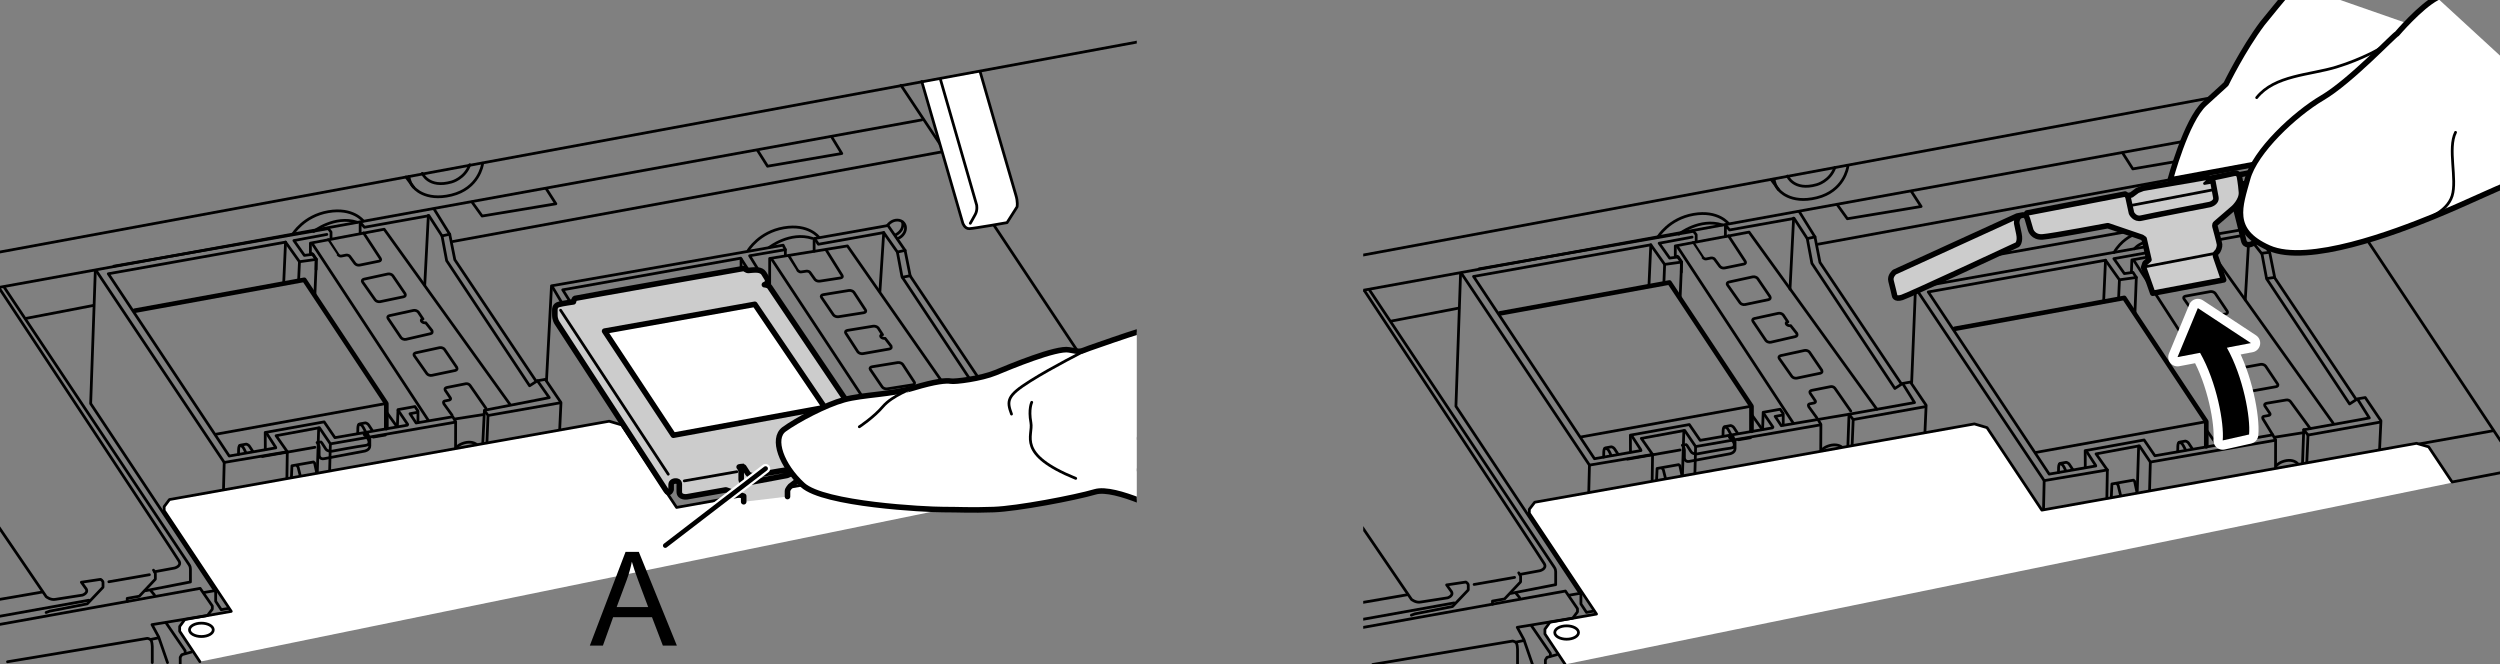 <?xml version="1.0" encoding="UTF-8"?><svg xmlns="http://www.w3.org/2000/svg" width="95.04mm" height="25.26mm" xmlns:xlink="http://www.w3.org/1999/xlink" viewBox="0 0 269.4 71.6"><rect x="0" y="0" width="269.4" height="71.6" fill="#808080" stroke="none"/><defs><style>.cls-1{stroke-width:2px;}.cls-1,.cls-2,.cls-3,.cls-4,.cls-5,.cls-6,.cls-7,.cls-8{stroke-linejoin:round;}.cls-1,.cls-2,.cls-5,.cls-6,.cls-9,.cls-8{fill:none;}.cls-1,.cls-5{stroke:#fff;}.cls-2,.cls-3,.cls-4{stroke-width:.6px;}.cls-2,.cls-3,.cls-4,.cls-5,.cls-6,.cls-7,.cls-8{stroke-linecap:round;}.cls-2,.cls-3,.cls-4,.cls-6,.cls-7,.cls-8{stroke:#000;}.cls-3{fill:#ccc;}.cls-4,.cls-7{fill:#fff;}.cls-6{stroke-width:.5px;}.cls-10{clip-path:url(#clippath-1);}.cls-7,.cls-8{stroke-width:.3px;}.cls-11{clip-path:url(#clippath);}</style><clipPath id="clippath"><rect class="cls-9" x="146.9" width="122.5" height="71.6"/></clipPath><clipPath id="clippath-1"><rect class="cls-9" width="122.5" height="71.6"/></clipPath></defs><g id="_レイヤー_3"><g class="cls-11"><rect class="cls-9" x="146.9" width="122.5" height="71.6"/><g><polyline class="cls-8" points="157.39 29.49 156.89 43.78 170.36 64.09 170.36 65.08 170.96 65.99 172.37 65.73"/><polyline class="cls-8" points="157.49 29.46 171.28 50.12 171.2 53.21"/><polyline class="cls-8" points="171.28 50.12 178.08 48.97 176.87 47.24 181.54 46.38 182.72 48.12 196.19 45.78"/><polyline class="cls-8" points="196.2 49.04 196.22 45.73 195.9 45.2 191.95 45.87 191.29 44.87 192.1 44.72"/><polyline class="cls-8" points="192.16 45.78 192.16 44.58 191.83 44.1 190 44.43 189.94 46.25"/><polyline class="cls-8" points="190.99 46.11 183.21 47.45 182.04 45.75 175.69 46.89 175.7 48.7"/><polyline class="cls-8" points="176.83 48.55 171.82 49.43 158.79 29.79 177.89 26.38 179.38 28.49 181.21 28.24 180.85 27.69 179.92 27.81 178.79 26.21 182.34 25.55"/><line class="cls-8" x1="181.21" y1="28.24" x2="181.05" y2="32.08"/><polyline class="cls-6" points="188.74 46.42 188.74 43.77 179.9 30.44 161.64 33.77"/><line class="cls-8" x1="159.39" y1="28.97" x2="182.5" y2="24.92"/><line class="cls-8" x1="177.89" y1="26.38" x2="177.69" y2="30.8"/><line class="cls-8" x1="179.38" y1="28.49" x2="179.3" y2="30.49"/><line class="cls-8" x1="188.78" y1="44.71" x2="189.86" y2="46.22"/><polyline class="cls-8" points="207.41 47.05 207.56 43.67 205.87 41.17 205.03 41.32 204.19 41.86 195.25 28.38 194.75 25.71 193.33 23.53"/><line class="cls-8" x1="192.89" y1="31.15" x2="193.28" y2="23.5"/><polyline class="cls-8" points="193.19 23.56 186.38 24.78 185.93 24.24 185.93 25.49"/><polyline class="cls-8" points="193.9 22.82 195.58 25.53 196.12 28.28 204.86 41.32"/><polyline class="cls-8" points="205.09 41.42 206.31 43.38 199.25 44.64 199.11 48.52"/><line class="cls-8" x1="178.08" y1="48.97" x2="178.03" y2="52.2"/><polyline class="cls-8" points="178.5 52 178.57 50.48 180.89 50.07 181.02 50.18 181.32 51.56"/><polyline class="cls-8" points="179.13 50.48 179.24 50.62 179.57 51.94"/><line class="cls-8" x1="181.45" y1="46.42" x2="181.3" y2="51.22"/><line class="cls-8" x1="182.72" y1="48.12" x2="182.63" y2="51.45"/><path class="cls-8" d="M185.67,46.96s.01-.35,.01-.42-.01-.55,.2-.57l.61-.11s.22,.01,.38,.26,.34,.52,.34,.52"/><path class="cls-8" d="M185.81,46.02s.23-.01,.37,.19,.34,.63,.34,.63"/><path class="cls-8" d="M172.81,49.25s.01-.35,.01-.42-.01-.55,.2-.57l.61-.11s.22,.01,.38,.26,.34,.52,.34,.52"/><path class="cls-8" d="M172.95,48.31s.23-.01,.37,.19,.27,.53,.27,.53"/><line class="cls-8" x1="188.66" y1="43.78" x2="170.4" y2="47.08"/><line class="cls-8" x1="176.8" y1="48.45" x2="175.82" y2="46.93"/><path class="cls-8" d="M196.28,48.53s.26-.35,.89-.52,1.2-.04,1.5,.37"/><polyline class="cls-8" points="199.25 44.64 199.7 45.21 199.57 48.41"/><line class="cls-8" x1="199.7" y1="45.21" x2="207.47" y2="43.82"/><line class="cls-8" x1="195.9" y1="45.2" x2="199.25" y2="44.64"/><line class="cls-8" x1="191.05" y1="46.02" x2="190.02" y2="44.5"/><line class="cls-8" x1="175.38" y1="49.48" x2="181.04" y2="48.49"/><line class="cls-8" x1="187.34" y1="47.39" x2="188.63" y2="47.17"/><path class="cls-8" d="M181.31,47.98s.2,.3,.2,.5v.86s.03,.47,.52,.38,4.38-.82,4.38-.82c0,0,.56-.1,.56-.56v-.74l-.23-.56s-.43,.06-.38,.09,.36,.36,.41,.44,.36,.65-.28,.72-3.6,.62-3.6,.62c0,0-.47,.05-.66-.23s-.47-.76-.51-.77-.43,.07-.43,.07Z"/><line class="cls-8" x1="215.33" y1="27.43" x2="228.97" y2="25"/><path class="cls-2" d="M241.25,18.84s9.76-1.85,9.98-1.86,.94-.07,.69,.17-1.44,.69-1.44,.69c0,0,.55,.02,.57,.22s.65,2.94,.65,2.94c0,0,.19,.83-.43,1.23s-8.65,4.07-8.65,4.07c0,0-.69,.31-.84-.39s-.8-3.22-.8-3.22l-.15-.25"/><polyline class="cls-2" points="241.72 19.81 245.65 19.12 241.66 20.82"/><line class="cls-8" x1="241.17" y1="22.38" x2="250.7" y2="18.06"/><line class="cls-8" x1="206.39" y1="31.57" x2="206" y2="41.21"/><polyline class="cls-8" points="206.66 31.4 220.28 51.79 220.21 54.87"/><polyline class="cls-8" points="220.28 51.79 227.08 50.64 225.87 48.91 230.54 48.04 231.72 49.79 245.19 47.44"/><polyline class="cls-8" points="245.21 50.7 245.22 47.4 244.91 46.86 240.96 47.54 240.3 46.53 241.1 46.38"/><polyline class="cls-8" points="241.16 47.44 241.16 46.25 240.83 45.77 239.01 46.09 238.95 47.92"/><polyline class="cls-8" points="240 47.77 232.21 49.11 231.05 47.41 224.7 48.56 224.71 50.37"/><polyline class="cls-8" points="225.84 50.21 220.82 51.09 207.79 31.46 226.89 28.04 228.39 30.15 230.21 29.9 229.85 29.35 228.92 29.48 227.79 27.87 239.22 25.81"/><line class="cls-8" x1="230.21" y1="29.9" x2="230.06" y2="33.74"/><polyline class="cls-6" points="237.75 48.09 237.75 45.43 228.91 32.1 210.65 35.43"/><line class="cls-8" x1="208.4" y1="30.64" x2="239.02" y2="25.2"/><path class="cls-8" d="M229.69,25.4s-1.14,.52-1.88,1.81"/><path class="cls-8" d="M230.99,26.15s-.64,.22-.98,.66"/><line class="cls-8" x1="226.89" y1="28.04" x2="226.69" y2="32.46"/><line class="cls-8" x1="228.39" y1="30.15" x2="228.3" y2="32.15"/><line class="cls-8" x1="237.79" y1="46.37" x2="238.86" y2="47.89"/><polyline class="cls-8" points="256.41 48.71 256.57 45.34 254.88 42.84 254.04 42.98 253.19 43.53 244.25 30.04 243.75 27.37 242.9 26.29"/><line class="cls-8" x1="241.95" y1="32.32" x2="242.29" y2="26.43"/><line class="cls-8" x1="241.5" y1="25.4" x2="239.22" y2="25.81"/><line class="cls-8" x1="239.02" y1="25.2" x2="241.4" y2="24.79"/><polyline class="cls-8" points="243.72 25.98 244.58 27.2 245.13 29.95 253.86 42.98"/><polyline class="cls-8" points="254.1 43.09 255.32 45.04 248.25 46.31 248.11 50.18"/><line class="cls-8" x1="243.72" y1="27.29" x2="244.47" y2="27.2"/><line class="cls-8" x1="244.32" y1="30.01" x2="245.05" y2="29.9"/><line class="cls-8" x1="227.09" y1="50.63" x2="227.03" y2="53.87"/><polyline class="cls-8" points="227.51 53.66 227.58 52.15 229.9 51.74 230.02 51.85 230.32 53.23"/><polyline class="cls-8" points="228.14 52.15 228.25 52.28 228.57 53.61"/><line class="cls-8" x1="230.46" y1="48.08" x2="230.31" y2="52.88"/><line class="cls-8" x1="231.72" y1="49.79" x2="231.63" y2="53.12"/><path class="cls-8" d="M234.67,48.63s.01-.35,.01-.42-.01-.55,.2-.57l.61-.11s.22,.01,.38,.26,.34,.52,.34,.52"/><path class="cls-8" d="M234.81,47.68s.23-.01,.37,.19,.34,.63,.34,.63"/><path class="cls-8" d="M221.82,50.92s.01-.35,.01-.42-.01-.55,.2-.57l.61-.11s.22,.01,.38,.26,.34,.52,.34,.52"/><path class="cls-8" d="M221.95,49.98s.23-.01,.37,.19,.27,.53,.27,.53"/><line class="cls-8" x1="237.66" y1="45.45" x2="219.4" y2="48.75"/><line class="cls-8" x1="225.8" y1="50.11" x2="224.82" y2="48.6"/><path class="cls-8" d="M245.28,50.2s.26-.35,.89-.52,1.2-.04,1.5,.37"/><polyline class="cls-8" points="248.25 46.31 248.71 46.88 248.57 50.07"/><line class="cls-8" x1="248.71" y1="46.88" x2="256.47" y2="45.49"/><line class="cls-8" x1="245.2" y1="47.1" x2="248.17" y2="46.63"/><line class="cls-8" x1="269.49" y1="47.55" x2="244.2" y2="9.48"/><line class="cls-8" x1="246.44" y1="13.21" x2="145.85" y2="31.47"/><path class="cls-8" d="M190.87,19.36l.81,1.09s1.18,1.58,4.1,.86,3.33-3.22,3.35-3.42"/><path class="cls-8" d="M192.62,18.97s.67,1.64,3.15,.93c0,0,1.42-.36,1.96-1.86"/><path class="cls-8" d="M191.67,20.45s-.36-.27-.5-1.14"/><polyline class="cls-8" points="197.99 22.07 199.07 23.57 207.02 22.25 205.96 20.61"/><polyline class="cls-8" points="228.74 16.49 229.83 18.2 237.83 16.83 236.79 15.12"/><line class="cls-8" x1="248.79" y1="16.62" x2="195.94" y2="26.31"/><line class="cls-8" x1="240.06" y1="47.69" x2="239.03" y2="46.17"/><line class="cls-8" x1="268.58" y1="46.43" x2="260.79" y2="47.82"/><polyline class="cls-7" points="269.62 50.91 264.24 51.94 261.71 48.15 260.4 47.77 220.03 54.97 214.12 46.08 212.76 45.68 165.38 54.12 164.8 54.88 164.8 55.31 172.04 66.17 167.02 67.05 166.48 67.8 166.48 68.31 168.66 71.59"/><ellipse class="cls-7" cx="168.82" cy="68.16" rx="1.28" ry=".72"/><polyline class="cls-8" points="182.5 24.92 182.78 25.29 182.78 25.91"/><line class="cls-8" x1="195.58" y1="25.53" x2="194.75" y2="25.71"/><polyline class="cls-8" points="146.28 67.72 168.69 63.69 169.99 65.59 169.99 65.93 169.48 66.61 163.5 67.6 164.21 68.91 165.17 71.69"/><path class="cls-8" d="M147.93,71.6l15.06-2.52s.43,.03,.48,.4c0,0,.06,.26,.06,.48v1.73"/><polyline class="cls-8" points="167.75 70.55 166.7 70.84 166.53 71.12 166.53 71.94"/><polyline class="cls-8" points="165.03 67.43 167.07 70.41 167.07 70.69"/><path class="cls-8" d="M160.83,65.11v-.34l1.3-.23,1.73-1.84v-.6s-.11-.28-.2-.37"/><path class="cls-8" d="M163.78,61.9l2.16-.4s.77-.2,.48-.74-19.37-29.41-19.37-29.41"/><line class="cls-8" x1="157.2" y1="33.2" x2="149.97" y2="34.59"/><path class="cls-8" d="M147.59,31.27l19.88,29.83s.17,.2,.17,.51v1.39l-4.82,.94"/><path class="cls-8" d="M146.48,56.34l5.62,8.25s.48,.4,1.02,.28l2.89-.45s.77-.26,.31-.79l-.43-.6,2.07-.31s.26,.14,.26,.34v.51l-1.7,1.79-4.06,.79s-.23,.09-.37,.14"/><line class="cls-8" x1="156.69" y1="64.97" x2="146.28" y2="66.84"/><line class="cls-8" x1="151.64" y1="64.09" x2="146.25" y2="65.02"/><line class="cls-8" x1="163.38" y1="69.19" x2="164.21" y2="69.02"/><line class="cls-8" x1="163.36" y1="63.92" x2="163.75" y2="64.4"/><line class="cls-8" x1="158.85" y1="62.98" x2="163.21" y2="62.22"/><line class="cls-8" x1="169.08" y1="64.14" x2="170.19" y2="63.95"/><path class="cls-7" d="M246.45,9.07l4.42,15.26s.2,.62,.71,.6,4.06-.65,4.06-.65l1.08-1.7s.11-.51-.14-1.3-3.83-13.22-3.83-13.22"/><line class="cls-8" x1="256.12" y1="21.92" x2="253.17" y2="22.45"/><path class="cls-8" d="M248.46,8.87l3.89,13.5s.12,.53-.14,1.02-.54,.96-.54,.96"/><line class="cls-8" x1="264.46" y1="5.67" x2="145.89" y2="27.67"/><polyline class="cls-8" points="181.18 29.32 181.18 28.21 180.74 27.61"/><path class="cls-8" d="M178.66,25.54s1.17-1.98,3.84-2.44,3.76,1,3.76,1"/><path class="cls-8" d="M180.92,25.23s2.26-1.77,4.66-1"/><g><line class="cls-8" x1="180.74" y1="26.55" x2="193.25" y2="45.61"/><polyline class="cls-8" points="202.25 44.1 188.48 25.01 180.53 26.5 180.53 27.56"/><path class="cls-8" d="M182.46,26.14s1.01,1.57,1.02,1.57c0,0,.14,.24,.4,.19,0,0,.5-.1,.5-.1,0,0,.25-.04,.39,.14,0,0,.33,.45,.55,.75,0,0,.18,.26,.56,.18,.94-.19,1.37-.28,2.05-.42,.16-.03,.22-.16,.13-.29l-1.8-2.75"/><path class="cls-8" d="M199.44,44.3l-1.71-2.46c-.09-.13-.29-.21-.45-.18-.67,.13-1.09,.22-2.02,.4-.37,.07-.18,.34-.18,.34,.21,.31,.52,.77,.52,.77,.13,.19-.11,.25-.11,.25,0,0-.48,.1-.48,.1-.25,.05-.08,.33-.08,.33l.86,1.19"/><path class="cls-8" d="M193.63,35.94l-.67-.85c-.14,.03-.32-.02-.42-.12-.11-.11-.08-.23,.06-.28,.02,0,.04,0,.06,0l-.5-.75h0c-.1-.13-.34-.22-.52-.18l-2.58,.56c-.19,.03-.25,.18-.15,.32l1.38,2.05c.1,.14,.34,.22,.52,.19l2.65-.61c.19-.03,.25-.18,.15-.32"/><path class="cls-8" d="M190.72,31.97c.1,.14,.03,.28-.15,.32l-2.54,.53c-.19,.03-.42-.05-.52-.19l-1.35-1.92c-.1-.14-.03-.28,.15-.32l2.58-.56c.19-.03,.42,.05,.52,.19h0s0,0,0,0l1.32,1.94"/><path class="cls-8" d="M196.3,39.9c.1,.14,.03,.28-.15,.32l-2.54,.53c-.19,.03-.42-.05-.52-.19l-1.35-1.92c-.1-.14-.03-.28,.15-.32l2.58-.56c.19-.03,.42,.05,.52,.19h0s0,0,0,0l1.32,1.94"/></g><g><line class="cls-8" x1="229.94" y1="28.06" x2="242.33" y2="47.22"/><polyline class="cls-8" points="251.4 45.57 237.83 26.54 229.73 28.01 229.68 29.31"/><path class="cls-8" d="M231.72,27.7s.98,1.54,.99,1.55c0,0,.13,.24,.4,.2,0,0,.51-.08,.51-.08,0,0,.26-.04,.4,.15,0,0,.33,.45,.54,.74,0,0,.17,.26,.57,.19,.97-.17,1.42-.24,2.12-.37,.17-.03,.24-.15,.15-.28l-1.75-2.71"/><path class="cls-8" d="M248.95,46.18l-2.12-2.9c-.09-.13-.29-.21-.46-.18-.7,.12-1.13,.19-2.09,.35-.39,.07-.2,.32-.2,.32,.2,.3,.51,.76,.51,.76,.13,.19-.12,.24-.12,.24,0,0-.49,.09-.5,.09-.26,.05-.09,.32-.09,.32l1.02,1.67"/><path class="cls-8" d="M242.84,37.45l-.65-.84c-.14,.03-.33-.03-.43-.13-.11-.11-.07-.23,.07-.27,.02,0,.04,0,.06,0l-.49-.74h0c-.1-.13-.34-.22-.53-.19l-2.67,.49c-.19,.03-.27,.17-.17,.3l1.35,2.02c.1,.14,.34,.23,.53,.2l2.75-.54c.19-.03,.27-.17,.17-.3"/><path class="cls-8" d="M240,33.53c.1,.14,.02,.27-.17,.3l-2.63,.47c-.19,.03-.43-.06-.53-.2l-1.32-1.89c-.1-.14-.02-.27,.17-.3l2.67-.49c.19-.03,.43,.06,.53,.2h0s0,0,0,0l1.28,1.91"/><path class="cls-8" d="M245.43,41.37c.1,.14,.02,.27-.17,.3l-2.63,.47c-.19,.03-.43-.06-.53-.2l-1.32-1.89c-.1-.14-.02-.27,.17-.3l2.67-.49c.19-.03,.43,.06,.53,.2h0s0,0,0,0l1.28,1.91"/></g><path class="cls-4" d="M264.12,4.16c-1.56,.62-3.24,4.92-6.04,6.35s-10.21,6.29-10.21,6.29l-14.01,2.59s1.71-6.42,3.71-8.23,2.31-2.11,2.31-2.11c0,0,1.81-3.71,3.91-6.52,0,0,2.71-3.36,3.52-4.23"/><path class="cls-4" d="M280.02,15.75c-.75,1.1-4.58,2.79-5.53,3.29s-1.94,.2-3.04,.4-5.38,2.34-9.32,3.94-13.4,5.23-17.64,3.34-3.09-4.53-2.29-7.47,5.03-6.93,8.07-8.72,7.82-6.88,8.02-6.88c0,0,2.52-2.96,4.32-3.9"/><path class="cls-8" d="M256.58,5.16s-1.93,1.18-4.8,2.06-6.66,.87-8.6,3.3"/><path class="cls-8" d="M261.25,23.66s2.43-.75,2.99-2.55-.5-5.11,.37-6.85"/><g><path class="cls-3" d="M217.96,23.19c-.7,.05-.64,.87-.64,.87,0,0,.06,.26,.24,1.14s-.17,1.17-.17,1.17c0,0-11.66,5.44-12.43,5.68s-.8-.2-.8-.2c0,0-.23-1.03-.38-1.57s.37-.96,.37-.96l13.22-6.04,.62-.12"/><path class="cls-3" d="M218.26,23.21s.17,.21,.21,.36,.35,1.2,.35,1.2c0,0,.25,.84,1.29,.76s7.03-1.21,7.03-1.21l3.67,1.25,.24,.17,.52,2.25-.42,.37-.15,.46,.98,2.78,7.64-1.44-.86-2.51s-.1-.29,.11-.46,.33-.62,.31-.84-.48-1.9-.48-1.9c0,0-.09-.25,.08-.38l1.89-1.63s.94-.82,.87-1.74-.23-1.75-.23-1.75c0,0-.16-.38-.58-.27s-2.81,.59-2.81,.59l-.04-.18-6.95,1.2-.6,.23-.66,.49-.4,.07-.27-.17-10.58,2.04-.17,.27Z"/><path class="cls-2" d="M229.3,21.17l.39,1.79s.34,.72,1.06,.54,7.37-1.46,7.37-1.46c0,0,.76-.18,.66-.77s-.32-1.72-.32-1.72c0,0-.17-.29-.21-.3"/><polyline class="cls-8" points="237.98 19.41 237.56 19.77 238.37 19.63"/><line class="cls-8" x1="229.74" y1="22.12" x2="238.49" y2="20.45"/><line class="cls-8" x1="238.65" y1="27.31" x2="231.13" y2="28.75"/></g></g></g><g class="cls-10"><polyline class="cls-8" points="57.91 41.03 59.19 42.85 52.2 44.21 52.01 48.03"/><polyline class="cls-8" points="73.23 51.57 80.03 50.42 78.82 48.69 83.49 47.83 84.67 49.57 98.14 47.23"/><polyline class="cls-8" points="98.16 50.49 98.17 47.18 97.86 46.65 93.91 47.32 93.25 46.32 94.05 46.17"/><polyline class="cls-8" points="94.11 47.23 94.11 46.03 93.78 45.55 91.96 45.88 91.89 47.7"/><polyline class="cls-8" points="92.95 47.56 85.16 48.9 84 47.2 77.65 48.34 77.66 50.15"/><polyline class="cls-8" points="90.7 47.87 90.7 45.22 81.86 31.89 63.59 35.22"/><line class="cls-8" x1="90.73" y1="46.16" x2="91.81" y2="47.67"/><polyline class="cls-8" points="109.36 48.5 109.52 45.12 107.83 42.62 106.98 42.77 106.14 43.31 97.2 29.83 96.7 27.16 95.23 25.06 94.82 31.39"/><polyline class="cls-8" points="107.05 42.87 108.27 44.83 101.2 46.09 101.06 49.97"/><line class="cls-8" x1="80.03" y1="50.42" x2="79.98" y2="53.65"/><polyline class="cls-8" points="80.46 53.45 80.53 51.93 82.85 51.52 82.97 51.63 83.27 53.01"/><polyline class="cls-8" points="81.09 51.93 81.19 52.07 81.52 53.39"/><line class="cls-8" x1="83.41" y1="47.87" x2="83.26" y2="52.67"/><line class="cls-8" x1="84.67" y1="49.57" x2="84.58" y2="52.9"/><path class="cls-8" d="M87.62,48.41s.01-.35,.01-.42-.01-.55,.2-.57l.61-.11s.22,.01,.38,.26,.34,.52,.34,.52"/><path class="cls-8" d="M87.76,47.47s.23-.01,.37,.19,.34,.63,.34,.63"/><path class="cls-8" d="M74.77,50.7s.01-.35,.01-.42-.01-.55,.2-.57l.61-.11s.22,.01,.38,.26,.34,.52,.34,.52"/><path class="cls-8" d="M74.9,49.76s.23-.01,.37,.19,.27,.53,.27,.53"/><line class="cls-8" x1="90.61" y1="45.23" x2="72.35" y2="48.53"/><line class="cls-8" x1="78.75" y1="49.9" x2="77.77" y2="48.38"/><path class="cls-8" d="M98.23,49.98s.26-.35,.89-.52,1.2-.04,1.5,.37"/><polyline class="cls-8" points="101.2 46.09 101.66 46.66 101.52 49.86"/><line class="cls-8" x1="101.66" y1="46.66" x2="109.42" y2="45.27"/><line class="cls-8" x1="98.15" y1="46.88" x2="101.12" y2="46.42"/><line class="cls-8" x1="93.01" y1="47.47" x2="91.97" y2="45.95"/><line class="cls-8" x1="85.7" y1="49.73" x2="86.99" y2="49.51"/><polyline class="cls-8" points="87.73 27.07 87.73 25.71 95.69 24.3 97.53 26.98 98.08 29.73 106.81 42.77"/><polyline class="cls-8" points="95.23 25.06 88.19 26.32 87.8 25.73"/><line class="cls-8" x1="96.7" y1="27.16" x2="97.53" y2="26.98"/><line class="cls-8" x1="97.24" y1="29.88" x2="98.07" y2="29.71"/><path class="cls-8" d="M95.64,24.29c.07-.1,.16-.2,.26-.28,.49-.4,1.15-.39,1.49,.02s.21,1.06-.28,1.46c-.12,.1-.25,.17-.39,.22"/><path class="cls-8" d="M96.48,25.32s.98-.41,.78-1.39"/><polyline class="cls-8" points="84.63 27.43 84.63 26.9 84.39 26.42 59.43 30.8 58.89 40.99"/><line class="cls-8" x1="60.54" y1="32.62" x2="59.52" y2="30.9"/><polyline class="cls-8" points="61.39 32.43 60.64 31.23 79.82 27.82 80.67 29.14"/><line class="cls-8" x1="79.86" y1="27.92" x2="79.86" y2="28.86"/><polyline class="cls-8" points="81.58 28.86 80.78 27.56 84.63 26.9"/><polyline class="cls-8" points="10.27 29.2 9.77 43.49 23.24 63.8 23.24 64.79 23.84 65.7 25.26 65.44"/><polyline class="cls-8" points="10.37 29.17 24.16 49.83 24.08 52.92"/><polyline class="cls-8" points="24.16 49.83 30.96 48.68 29.75 46.95 34.42 46.09 35.6 47.83 49.07 45.49"/><polyline class="cls-8" points="49.09 48.75 49.1 45.44 48.79 44.91 44.84 45.58 44.18 44.58 44.98 44.43"/><polyline class="cls-8" points="45.04 45.49 45.04 44.29 44.71 43.81 42.89 44.14 42.82 45.96"/><polyline class="cls-8" points="43.88 45.82 36.09 47.16 34.93 45.46 28.58 46.6 28.59 48.41"/><polyline class="cls-8" points="29.72 48.26 24.7 49.14 11.67 29.5 30.77 26.09 32.27 28.2 34.09 27.95 33.73 27.4 32.8 27.52 31.67 25.92 35.22 25.26"/><line class="cls-8" x1="34.09" y1="27.95" x2="33.93" y2="31.79"/><polyline class="cls-6" points="41.63 46.13 41.63 43.48 32.79 30.15 14.52 33.48"/><line class="cls-8" x1="12.27" y1="28.68" x2="35.38" y2="24.63"/><line class="cls-8" x1="30.77" y1="26.09" x2="30.57" y2="30.51"/><line class="cls-8" x1="32.27" y1="28.2" x2="32.18" y2="30.2"/><line class="cls-8" x1="41.66" y1="44.42" x2="42.74" y2="45.93"/><polyline class="cls-8" points="60.29 46.76 60.45 43.38 58.76 40.88 57.91 41.03 57.07 41.57 48.13 28.09 47.63 25.42 46.22 23.24"/><line class="cls-8" x1="45.77" y1="30.71" x2="46.16" y2="23.21"/><polyline class="cls-8" points="46.07 23.27 39.27 24.49 38.81 23.95 38.81 25.12"/><polyline class="cls-8" points="46.78 22.53 48.46 25.24 49.01 27.99 57.74 41.03"/><line class="cls-8" x1="30.96" y1="48.68" x2="30.91" y2="51.91"/><polyline class="cls-8" points="31.39 51.71 31.46 50.19 33.78 49.78 33.9 49.89 34.2 51.27"/><polyline class="cls-8" points="32.01 50.19 32.12 50.33 32.45 51.65"/><line class="cls-8" x1="34.34" y1="46.13" x2="34.19" y2="50.93"/><line class="cls-8" x1="35.6" y1="47.83" x2="35.51" y2="51.16"/><path class="cls-8" d="M38.55,46.67s.01-.35,.01-.42-.01-.55,.2-.57l.61-.11s.22,.01,.38,.26,.34,.52,.34,.52"/><path class="cls-8" d="M38.69,45.73s.23-.01,.37,.19,.34,.63,.34,.63"/><path class="cls-8" d="M25.7,48.96s.01-.35,.01-.42-.01-.55,.2-.57l.61-.11s.22,.01,.38,.26,.34,.52,.34,.52"/><path class="cls-8" d="M25.83,48.02s.23-.01,.37,.19,.27,.53,.27,.53"/><line class="cls-8" x1="41.54" y1="43.49" x2="23.28" y2="46.79"/><line class="cls-8" x1="29.68" y1="48.16" x2="28.7" y2="46.64"/><path class="cls-8" d="M49.16,48.24s.26-.35,.89-.52,1.2-.04,1.5,.37"/><line class="cls-8" x1="49.08" y1="45.14" x2="52.05" y2="44.68"/><line class="cls-8" x1="43.93" y1="45.73" x2="42.9" y2="44.21"/><line class="cls-8" x1="28.27" y1="49.19" x2="33.93" y2="48.2"/><line class="cls-8" x1="40.22" y1="47.1" x2="41.52" y2="46.88"/><path class="cls-8" d="M34.19,47.69s.2,.3,.2,.5v.86s.03,.47,.52,.38,4.38-.82,4.38-.82c0,0,.56-.1,.56-.56v-.74l-.23-.56s-.43,.06-.38,.09,.36,.36,.41,.44,.36,.65-.28,.72-3.6,.62-3.6,.62c0,0-.47,.05-.66-.23s-.47-.76-.51-.77-.43,.07-.43,.07Z"/><line class="cls-8" x1="122.38" y1="47.26" x2="97.09" y2="9.19"/><line class="cls-8" x1="99.32" y1="12.92" x2="-1.27" y2="31.18"/><path class="cls-8" d="M43.75,19.07l.81,1.09s1.18,1.58,4.1,.86,3.33-3.22,3.35-3.42"/><path class="cls-8" d="M45.51,18.68s.67,1.64,3.15,.93c0,0,1.42-.36,1.96-1.86"/><path class="cls-8" d="M44.56,20.16s-.36-.27-.5-1.14"/><polyline class="cls-8" points="50.87 21.78 51.95 23.28 59.9 21.96 58.85 20.32"/><polyline class="cls-8" points="81.63 16.2 82.71 17.91 90.71 16.54 89.67 14.83"/><line class="cls-8" x1="101.67" y1="16.33" x2="48.82" y2="26.02"/><line class="cls-8" x1="121.47" y1="46.14" x2="113.67" y2="47.53"/><g><polyline class="cls-7" points="122.5 50.62 117.13 51.65 114.59 47.86 113.29 47.48 72.91 54.68 67 45.79 65.64 45.39 18.26 53.83 17.69 54.59 17.69 55.02 24.92 65.88 19.91 66.76 19.36 67.51 19.36 68.02 21.54 71.3"/><ellipse class="cls-7" cx="21.7" cy="67.87" rx="1.28" ry=".72"/></g><polyline class="cls-8" points="35.38 24.63 35.67 25 35.67 25.62"/><line class="cls-8" x1="48.46" y1="25.24" x2="47.63" y2="25.42"/><polyline class="cls-8" points="-.83 67.43 21.57 63.4 22.88 65.3 22.88 65.64 22.36 66.32 16.38 67.31 17.09 68.62 18.05 71.4"/><path class="cls-8" d="M.81,71.31l15.06-2.52s.43,.03,.48,.4c0,0,.06,.26,.06,.48v1.73"/><polyline class="cls-8" points="20.63 70.26 19.59 70.55 19.42 70.83 19.42 71.65"/><polyline class="cls-8" points="17.91 67.14 19.95 70.12 19.95 70.41"/><path class="cls-8" d="M13.71,64.82v-.34l1.3-.23,1.73-1.84v-.6s-.11-.28-.2-.37"/><path class="cls-8" d="M16.66,61.61l2.16-.4s.77-.2,.48-.74S-.07,31.07-.07,31.07"/><line class="cls-8" x1="10.08" y1="32.91" x2="2.85" y2="34.3"/><path class="cls-8" d="M.47,30.98l19.88,29.83s.17,.2,.17,.51v1.39l-4.82,.94"/><path class="cls-8" d="M-.64,56.05l5.62,8.25s.48,.4,1.02,.28l2.89-.45s.77-.26,.31-.79l-.43-.6,2.07-.31s.26,.14,.26,.34v.51l-1.7,1.79-4.06,.79s-.23,.09-.37,.14"/><line class="cls-8" x1="9.57" y1="64.68" x2="-.83" y2="66.55"/><line class="cls-8" x1="4.53" y1="63.8" x2="-.86" y2="64.73"/><line class="cls-8" x1="16.27" y1="68.9" x2="17.09" y2="68.73"/><line class="cls-8" x1="16.24" y1="63.63" x2="16.64" y2="64.11"/><line class="cls-8" x1="11.73" y1="62.69" x2="16.1" y2="61.93"/><line class="cls-8" x1="21.97" y1="63.85" x2="23.07" y2="63.66"/><path class="cls-7" d="M99.33,8.78l4.42,15.26s.2,.62,.71,.6,4.06-.65,4.06-.65l1.08-1.7s.11-.51-.14-1.3-3.83-13.22-3.83-13.22"/><path class="cls-8" d="M101.35,8.58l3.89,13.5s.12,.53-.14,1.02-.54,.96-.54,.96"/><line class="cls-8" x1="124.97" y1="4.08" x2="-1.23" y2="27.38"/><polyline class="cls-8" points="52.24 44.29 52.59 44.76 52.47 47.71"/><line class="cls-8" x1="52.65" y1="44.76" x2="60.4" y2="43.4"/><path class="cls-8" d="M80.62,26.99s1.17-1.98,3.84-2.44,3.76,1,3.76,1"/><path class="cls-8" d="M82.87,26.68s2.26-1.77,4.66-1"/><rect class="cls-9" width="122.5" height="71.6"/><polyline class="cls-8" points="34.06 29.03 34.06 27.92 33.62 27.32"/><path class="cls-8" d="M31.54,25.25s1.17-1.98,3.84-2.44,3.76,1,3.76,1"/><path class="cls-8" d="M33.8,24.94s2.26-1.77,4.66-1"/><g><line class="cls-8" x1="33.65" y1="26.25" x2="46.16" y2="45.3"/><polyline class="cls-8" points="54.95 43.57 41.4 24.7 33.45 26.2 33.45 27.25"/><path class="cls-8" d="M35.38,25.83s1.01,1.57,1.02,1.57c0,0,.14,.24,.4,.19,0,0,.5-.1,.5-.1,0,0,.25-.04,.39,.14,0,0,.33,.45,.55,.75,0,0,.18,.26,.56,.18,.94-.19,1.37-.28,2.05-.42,.16-.03,.22-.16,.13-.29l-1.8-2.75"/><path class="cls-8" d="M52.36,43.99l-1.71-2.46c-.09-.13-.29-.21-.45-.18-.67,.13-1.09,.22-2.02,.4-.37,.07-.18,.34-.18,.34,.21,.31,.52,.77,.52,.77,.13,.19-.11,.25-.11,.25,0,0-.48,.1-.48,.1-.25,.05-.08,.33-.08,.33l.86,1.19"/><path class="cls-8" d="M46.55,35.63l-.67-.85c-.14,.03-.32-.02-.42-.12-.11-.11-.08-.23,.06-.28,.02,0,.04,0,.06,0l-.5-.75h0c-.1-.13-.34-.22-.52-.18l-2.58,.56c-.19,.03-.25,.18-.15,.32l1.38,2.05c.1,.14,.34,.22,.52,.19l2.65-.61c.19-.03,.25-.18,.15-.32"/><path class="cls-8" d="M43.64,31.66c.1,.14,.03,.28-.15,.32l-2.54,.53c-.19,.03-.42-.05-.52-.19l-1.35-1.92c-.1-.14-.03-.28,.15-.32l2.58-.56c.19-.03,.42,.05,.52,.19h0s0,0,0,0l1.32,1.94"/><path class="cls-8" d="M49.21,39.6c.1,.14,.03,.28-.15,.32l-2.54,.53c-.19,.03-.42-.05-.52-.19l-1.35-1.92c-.1-.14-.03-.28,.15-.32l2.58-.56c.19-.03,.42,.05,.52,.19h0s0,0,0,0l1.32,1.94"/></g><g><line class="cls-8" x1="83.15" y1="27.91" x2="95.57" y2="46.75"/><polyline class="cls-8" points="104.48 45.38 91.32 26.5 82.94 27.85 82.94 30.73"/><path class="cls-8" d="M85,27.56s.95,1.53,.95,1.54c0,0,.13,.24,.41,.2,0,0,.53-.08,.53-.08,0,0,.27-.04,.4,.15,0,0,.32,.44,.52,.73,0,0,.17,.25,.57,.19,1.01-.15,1.46-.22,2.2-.34,.18-.03,.25-.15,.16-.27l-1.68-2.69"/><path class="cls-8" d="M101.94,45.96l-2.05-2.88c-.08-.13-.29-.21-.46-.18-.72,.11-1.17,.17-2.16,.32-.4,.06-.22,.32-.22,.32,.19,.3,.49,.75,.49,.76,.12,.19-.14,.23-.14,.23,0,0-.51,.08-.51,.08-.27,.04-.11,.32-.11,.32l.98,1.66"/><path class="cls-8" d="M96.02,37.29l-.64-.83c-.15,.02-.34-.03-.43-.13-.1-.11-.07-.23,.09-.26,.02,0,.04,0,.06,0l-.47-.73h0c-.1-.13-.34-.22-.54-.19l-2.76,.45c-.2,.03-.28,.16-.19,.3l1.3,2.01c.1,.14,.34,.23,.54,.2l2.84-.5c.2-.03,.28-.16,.19-.3"/><path class="cls-8" d="M93.26,33.4c.1,.14,.01,.27-.19,.3l-2.72,.43c-.2,.03-.44-.06-.54-.2l-1.28-1.88c-.1-.14-.01-.27,.19-.3l2.76-.45c.2-.03,.44,.06,.54,.2h0s0,0,0,0l1.24,1.9"/><path class="cls-8" d="M98.52,41.17c.1,.14,.01,.27-.19,.3l-2.72,.43c-.2,.03-.44-.06-.54-.2l-1.28-1.88c-.1-.14-.01-.27,.19-.3l2.76-.45c.2-.03,.44,.06,.54,.2h0s0,0,0,0l1.24,1.9"/></g><g><path class="cls-3" d="M80.14,54.07v-.61l-1.92-.67-4.18,.74s-.84,.13-.84-.54v-.67s.07-.4-.24-.47-.64,.07-.64,.37v.54s-.2,.64-.54,.1-11.76-18.08-11.76-18.08c0,0-.23-.33-.23-.82v-.61s-.02-.42,.42-.54,1.58-.28,1.58-.28c0,0,.07-.33,.19-.38s18.04-3.22,18.16-3.22,.32,.24,.53,.21,.66-.05,.66-.05c0,0,.7-.07,.97,.35s.37,.61,.37,.61c0,0,.24,.43-.3,.63,0,0,.43,.02,.57,.24s9.26,13.74,9.26,13.74c0,0,.1,.17,.1,.31v.66l1.04,1.51s.54,.75-.37,.94-6.02,1.1-6.02,1.1c0,0,.16,.05,.16,.49s.09,1.32-.52,1.69-1.43,1.03-1.43,1.03c0,0-.3,.34-.3,.51v.61"/><line class="cls-8" x1="60.41" y1="33.43" x2="72.01" y2="51.1"/><line class="cls-8" x1="73.74" y1="51.82" x2="79.4" y2="50.83"/><path class="cls-2" d="M79.67,50.32s.2,.3,.2,.5v.86s.03,.47,.52,.38,4.38-.82,4.38-.82c0,0,.56-.1,.56-.56v-.74l-.23-.56s-.43,.06-.38,.09,.36,.36,.41,.44,.36,.65-.28,.72-3.6,.62-3.6,.62c0,0-.47,.05-.66-.23s-.47-.76-.51-.77-.43,.07-.43,.07Z"/><polygon class="cls-4" points="65.15 35.68 81.34 32.79 88.88 43.91 72.56 46.9 65.15 35.68"/></g><path class="cls-4" d="M125.93,55.37s-5.74-3.01-7.92-2.37-8.38,1.82-10.93,1.91-3.64,0-5.46,0-12.84-.55-15.12-2.64-3.37-5.01-2-6.01,4.46-2.64,6.47-3.19,5.1-.55,7.47-1.27,3.55-.82,4.01-.73,3.28-.27,4.83-.91,6.56-2.73,7.92-2.46,1.18,.18,2.19-.18,4.19-1.46,5.1-1.73,4.37-.73,7.19-.82"/><path class="cls-7" d="M116.92,37.79s-3.46,1.73-5.92,3.28-2.55,2.09-2,3.55"/><path class="cls-7" d="M98.43,41.8s-2.28,.82-3.28,2-2.55,2.19-2.55,2.19"/><path class="cls-7" d="M111.18,43.35s-.36,.73-.09,2.19-1.64,3.37,4.83,6.01"/></g></g><g id="ya"><g><path class="cls-1" d="M240.19,37.42l2.37-.45-5.72-3.77-2.19,5.28,2.27-.43,.16-.03c1.8,3.16,2.61,7.62,2.44,9.44l2.84-.64c.17-1.8-.62-6.2-2.39-9.35l.22-.04Z"/><path d="M240.19,37.42l2.37-.45-5.72-3.77-2.19,5.28,2.27-.43,.16-.03c1.8,3.16,2.61,7.62,2.44,9.44l2.84-.64c.17-1.8-.62-6.2-2.39-9.35l.22-.04Z"/></g><path d="M63.56,69.57l3.85-10.1h1.43l4.1,10.1h-1.51l-1.17-3.06h-4.19l-1.1,3.06h-1.41Zm2.89-4.15h3.4l-1.05-2.8c-.32-.85-.56-1.55-.71-2.09-.13,.65-.31,1.29-.54,1.93l-1.1,2.96Z"/><line class="cls-5" x1="82.5" y1="50.49" x2="71.69" y2="58.79"/><line class="cls-6" x1="82.5" y1="50.49" x2="71.69" y2="58.79"/></g></svg>